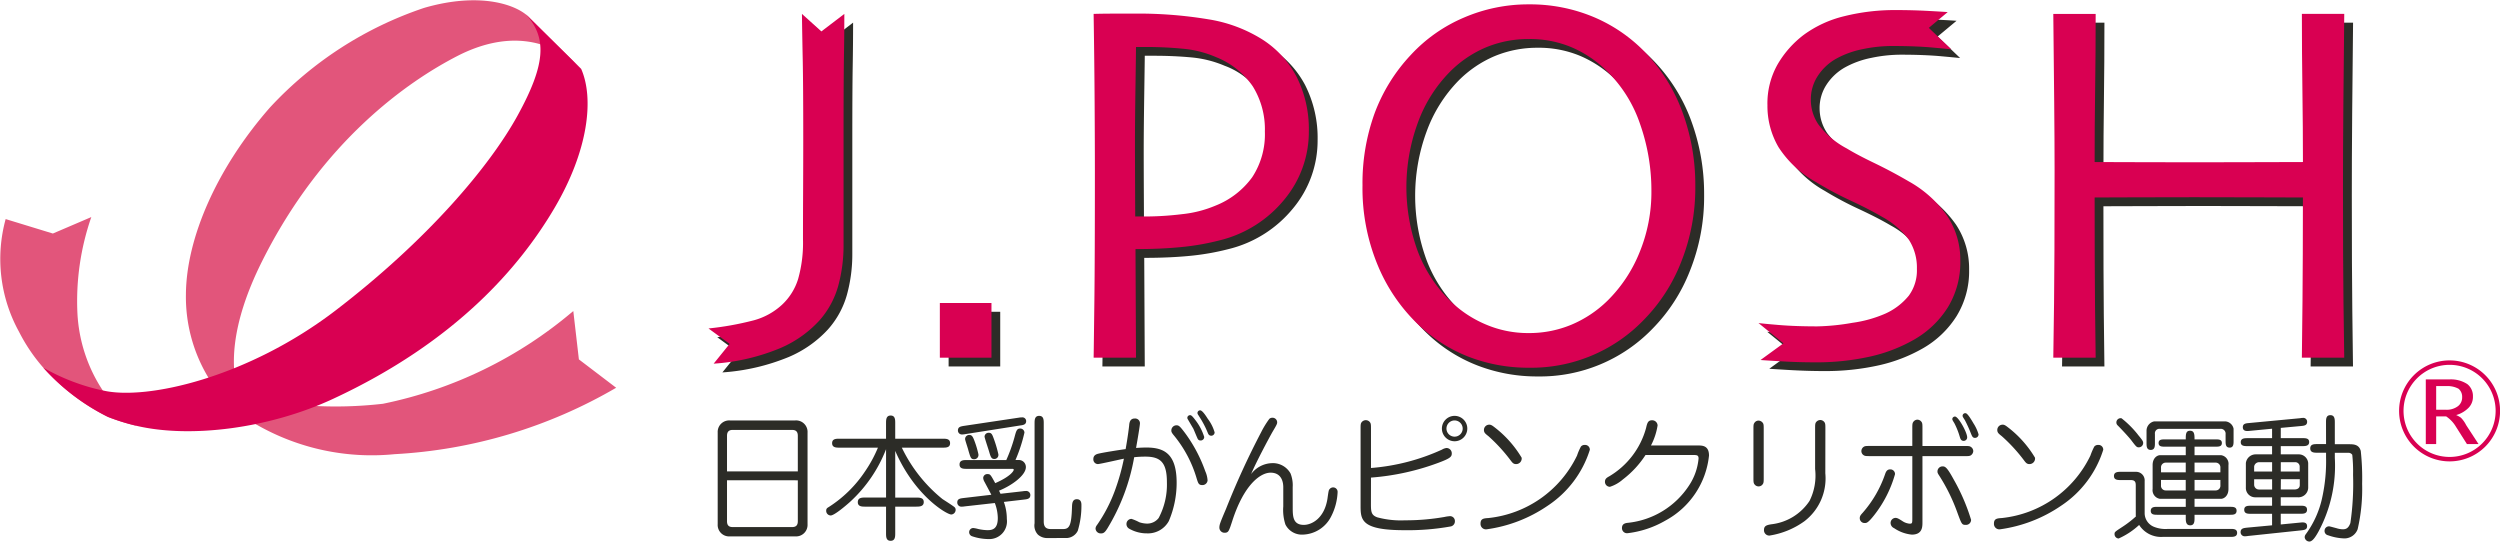 <svg xmlns="http://www.w3.org/2000/svg" width="223.532" height="48.431" viewBox="0 0 223.532 48.431"><g transform="translate(214.708 32.424)"><path d="M389.5,430.162a.926.926,0,0,1,.322.748.981.981,0,0,1-.359.8,1.669,1.669,0,0,1-1.106.33H387.5v-2.116h.928A2.09,2.09,0,0,1,389.5,430.162Zm-.213,3.428.964,1.519h1.036l-1.109-1.7a2.589,2.589,0,0,0-.464-.655,2.18,2.18,0,0,0-.427-.238,2.491,2.491,0,0,0,1.142-.684,1.39,1.39,0,0,0,.358-.983,1.352,1.352,0,0,0-.5-1.1,2.689,2.689,0,0,0-1.573-.423h-2.142v5.781h.928v-2.471h.893A2.863,2.863,0,0,1,389.285,433.59Z" transform="translate(-384.383 -427.828)" fill="#d90052"/><path d="M389.052,436.705a4.316,4.316,0,1,0-4.311-4.317A4.317,4.317,0,0,0,389.052,436.705Z" transform="translate(-384.741 -428.074)" fill="none" stroke="#d90052" stroke-width="0.397"/></g><path d="M265.81,432.395a1.028,1.028,0,0,1,1.11,1.091v8.187a1.031,1.031,0,0,1-1.11,1.089h-5.824a1.024,1.024,0,0,1-1.1-1.089v-8.187a1.03,1.03,0,0,1,1.1-1.091Zm-6.091,5.35V441.4c0,.3.1.529.507.529h5.317c.423,0,.507-.254.507-.529v-3.653Zm6.331-.794v-3.177c0-.277-.084-.532-.507-.532h-5.317c-.409,0-.507.244-.507.532v3.177Z" transform="translate(-194.715 -394.802)" fill="#2c2c27"/><path d="M273.17,439.363h1.872c.3,0,.678,0,.678.4s-.377.409-.678.409H273.17v2.367c0,.3,0,.688-.41.688s-.411-.373-.411-.688v-2.367H270.5c-.3,0-.676,0-.676-.4,0-.414.377-.414.676-.414h1.85v-4.32a12.489,12.489,0,0,1-3.238,4.724c-.364.327-1.389,1.2-1.715,1.2a.414.414,0,0,1-.4-.42c0-.159.048-.232.216-.327a10.98,10.98,0,0,0,3.238-3.165,11.564,11.564,0,0,0,1.172-2.152h-3.432c-.291,0-.664,0-.664-.4s.364-.4.664-.4h4.157v-1.378c0-.3,0-.694.411-.694s.41.378.41.694v1.378h4.239c.3,0,.666,0,.666.4s-.362.4-.666.4H273.76a13.28,13.28,0,0,0,3.639,4.6c.169.111.929.592,1.063.714a.3.3,0,0,1,.109.251.419.419,0,0,1-.388.413c-.409,0-3.286-1.689-5.013-5.687Z" transform="translate(-193.125 -394.872)" fill="#2c2c27"/><path d="M282.651,438.794a1.816,1.816,0,0,1,.267-.024.366.366,0,0,1,.411.361c0,.352-.291.374-.592.409l-1.777.207a4.49,4.49,0,0,1,.267,1.535,1.581,1.581,0,0,1-1.642,1.787,4.7,4.7,0,0,1-1.463-.251.382.382,0,0,1-.264-.365.37.37,0,0,1,.361-.372,2.387,2.387,0,0,1,.434.084,4.2,4.2,0,0,0,.847.108c.458,0,.919-.121.919-1.085a3.867,3.867,0,0,0-.267-1.343l-2.682.3a1.671,1.671,0,0,1-.264.026.369.369,0,0,1-.411-.376c0-.34.277-.36.591-.4l2.454-.288c-.086-.181-.52-.98-.606-1.146a.819.819,0,0,1-.121-.354.361.361,0,0,1,.388-.348c.242,0,.264.035.689.81,1.451-.639,1.655-1.124,1.655-1.195s-.062-.084-.121-.084h-4.072c-.291,0-.653,0-.653-.388s.349-.4.653-.4h3.527a14.059,14.059,0,0,0,.737-2.054c.145-.545.206-.763.5-.763a.374.374,0,0,1,.385.365A13.807,13.807,0,0,1,282,436h.3a.624.624,0,0,1,.629.636c0,.728-1.256,1.647-2.4,2.105.036.071.048.1.132.278Zm-.337-6.583a1.716,1.716,0,0,1,.277-.024.336.336,0,0,1,.364.335c0,.3-.242.354-.532.389l-4.905.773a1.9,1.9,0,0,1-.288.034.356.356,0,0,1-.376-.358c0-.329.254-.365.556-.415Zm-4.013,3.72c-.288,0-.325-.158-.506-.772-.036-.172-.3-.933-.3-1.027a.367.367,0,0,1,.374-.374c.242,0,.327.167.471.554a8.153,8.153,0,0,1,.34,1.147A.381.381,0,0,1,278.3,435.931Zm6.586,7.045a1.231,1.231,0,0,1-.88-.305,1.186,1.186,0,0,1-.3-1.014V432.74c0-.3,0-.687.41-.687s.41.374.41.687v8.748c0,.4.12.685.628.685h1.112c.556,0,.734-.334.785-1.917.011-.352.023-.75.433-.75s.411.388.411.523a7.667,7.667,0,0,1-.325,2.294,1.156,1.156,0,0,1-.992.653Zm-4.784-7.069c-.263,0-.325-.2-.459-.652-.059-.215-.41-1.233-.41-1.356a.364.364,0,0,1,.376-.335c.252,0,.313.17.423.458a10.952,10.952,0,0,1,.434,1.45A.361.361,0,0,1,280.1,435.907Z" transform="translate(-191.203 -394.869)" fill="#2c2c27"/><path d="M288.233,442.183c-.194.305-.315.462-.569.462a.465.465,0,0,1-.5-.438.53.53,0,0,1,.121-.3A13.574,13.574,0,0,0,288.9,438.8a19.4,19.4,0,0,0,.8-2.837c-.373.072-2.149.482-2.331.482a.417.417,0,0,1-.4-.458c0-.315.242-.425.446-.471.4-.1,1.727-.313,2.44-.41.2-1.127.316-2.044.325-2.236.026-.123.062-.5.486-.5a.43.43,0,0,1,.47.411c0,.227-.242,1.641-.349,2.22.216-.011.518-.036.929-.036,1.594,0,2.7.568,2.7,3.154a8.706,8.706,0,0,1-.7,3.421,2.128,2.128,0,0,1-1.947,1.1,3.166,3.166,0,0,1-1.608-.425.469.469,0,0,1-.231-.408.453.453,0,0,1,.45-.462,4.379,4.379,0,0,1,.7.3,2.292,2.292,0,0,0,.651.12,1.29,1.29,0,0,0,1.077-.5,6.368,6.368,0,0,0,.737-3.2c0-1.8-.6-2.287-1.931-2.287a9.362,9.362,0,0,0-.994.053A18.283,18.283,0,0,1,288.233,442.183Zm7.187-9.734a.263.263,0,0,1-.048-.147.243.243,0,0,1,.24-.231c.086,0,.158.014.484.448a4.741,4.741,0,0,1,.785,1.5.314.314,0,0,1-.313.317.282.282,0,0,1-.291-.2c-.073-.143-.315-.748-.374-.868C295.844,433.175,295.517,432.616,295.421,432.449Zm.917-.411a.324.324,0,0,1-.06-.158.241.241,0,0,1,.243-.24c.193,0,.507.48.675.748a3.743,3.743,0,0,1,.617,1.221.3.3,0,0,1-.3.3c-.206,0-.267-.145-.327-.291a7.652,7.652,0,0,0-.449-.928C296.641,432.509,296.471,432.254,296.338,432.037Zm.364,6.284c-.315,0-.364-.171-.5-.609a10.847,10.847,0,0,0-2.088-3.9c-.158-.2-.171-.28-.171-.365a.462.462,0,0,1,.449-.471c.218,0,.3.063.749.655a13.087,13.087,0,0,1,1.836,3.452,2.332,2.332,0,0,1,.206.824A.461.461,0,0,1,296.7,438.322Z" transform="translate(-189.209 -394.95)" fill="#2c2c27"/><path d="M302.947,440.193c0,.786,0,1.58.992,1.58.688,0,1.835-.556,2.114-2.343.1-.7.11-.77.193-.855a.4.4,0,0,1,.714.276,5.235,5.235,0,0,1-.58,2.174,2.932,2.932,0,0,1-2.525,1.618,1.647,1.647,0,0,1-1.56-.9,4.19,4.19,0,0,1-.193-1.621v-1.7c0-.2,0-1.317-1.136-1.317-.892,0-2.38,1.038-3.442,4.373-.289.882-.325,1-.689,1a.462.462,0,0,1-.446-.457c0-.267.071-.449.6-1.694a71.4,71.4,0,0,1,3.14-6.85,8.152,8.152,0,0,1,.726-1.183.4.4,0,0,1,.266-.1.412.412,0,0,1,.435.4c0,.134-.024.207-.4.835-.291.508-1.46,2.682-1.932,3.806a2.42,2.42,0,0,1,1.86-.981,1.806,1.806,0,0,1,1.667.921,2.857,2.857,0,0,1,.193,1.232Z" transform="translate(-187.361 -394.842)" fill="#2c2c27"/><path d="M307.87,439.932c0,.709.037,1,.567,1.193a8.127,8.127,0,0,0,2.477.267,20.15,20.15,0,0,0,3.529-.3,3.417,3.417,0,0,1,.5-.073.435.435,0,0,1,.435.449.464.464,0,0,1-.365.47,21.788,21.788,0,0,1-4.155.337c-3.866,0-3.914-.921-3.914-2.2v-6.841c0-.324,0-.468.071-.579a.479.479,0,0,1,.4-.218.466.466,0,0,1,.389.218c.071.111.071.255.071.579v3.48a18.79,18.79,0,0,0,6.342-1.641,1,1,0,0,1,.413-.147.475.475,0,0,1,.469.484c0,.292-.121.437-1.182.833a21.948,21.948,0,0,1-6.042,1.329Zm7.478-5.609a1.135,1.135,0,1,1,1.138-1.135A1.137,1.137,0,0,1,315.349,434.323Zm0-1.861a.725.725,0,1,0,.726.726A.729.729,0,0,0,315.349,432.462Z" transform="translate(-185.291 -394.869)" fill="#2c2c27"/><path d="M319.087,436.236c-.231,0-.325-.122-.472-.313a14.725,14.725,0,0,0-2-2.185c-.277-.219-.4-.313-.4-.557a.471.471,0,0,1,.482-.469c.073,0,.17,0,.425.2a9.715,9.715,0,0,1,2.464,2.75A.5.5,0,0,1,319.087,436.236Zm2.813,3.733a12.7,12.7,0,0,1-5.461,2.1.485.485,0,0,1-.529-.51c0-.449.277-.471.713-.5a9.955,9.955,0,0,0,7.915-5.582,5.1,5.1,0,0,1,.349-.81.432.432,0,0,1,.348-.145.422.422,0,0,1,.449.435A9.344,9.344,0,0,1,321.9,439.969Z" transform="translate(-183.532 -394.74)" fill="#2c2c27"/><path d="M333.571,434.636c.377,0,.944.034.944.9a7.479,7.479,0,0,1-3.891,5.81,8.8,8.8,0,0,1-3.405,1.135.453.453,0,0,1-.486-.469c0-.4.339-.439.532-.462a7.449,7.449,0,0,0,5.461-3.331,5.2,5.2,0,0,0,.856-2.421c0-.3-.157-.311-.5-.311h-4.243a8.681,8.681,0,0,1-2.03,2.189,3.265,3.265,0,0,1-1.148.653.442.442,0,0,1-.449-.449c0-.245.134-.352.376-.483a7.235,7.235,0,0,0,3.3-4.325c.095-.41.157-.69.53-.69a.483.483,0,0,1,.5.459,5.769,5.769,0,0,1-.591,1.791Z" transform="translate(-181.708 -394.804)" fill="#2c2c27"/><path d="M337.23,437.5c0,.325,0,.472-.074.578a.446.446,0,0,1-.388.221.452.452,0,0,1-.385-.221c-.072-.105-.072-.252-.072-.578v-4.287c0-.33,0-.474.072-.568a.437.437,0,0,1,.385-.231.49.49,0,0,1,.388.218c.074.108.074.251.074.581Zm5.508-.374a4.821,4.821,0,0,1-1.872,4.289,7.252,7.252,0,0,1-3.128,1.281.476.476,0,0,1-.484-.508c0-.388.291-.438.639-.5a4.735,4.735,0,0,0,3.432-2.09,5.047,5.047,0,0,0,.5-2.85v-3.59c0-.327,0-.471.072-.581a.484.484,0,0,1,.385-.215.466.466,0,0,1,.389.215c.073.11.073.255.073.581Z" transform="translate(-179.531 -394.808)" fill="#2c2c27"/><path d="M348.957,433.228c0-.324,0-.457.073-.569a.453.453,0,0,1,.389-.227.468.468,0,0,1,.372.218c.073.108.073.255.073.579v1.557h3.745c.328,0,.471,0,.568.073a.459.459,0,0,1,.231.389.49.49,0,0,1-.218.374c-.11.072-.254.072-.581.072h-3.745V441.6c0,.411,0,1.111-.953,1.111a3.392,3.392,0,0,1-1.584-.58.509.509,0,0,1-.312-.457.453.453,0,0,1,.446-.459c.157,0,.291.084.579.264a1.38,1.38,0,0,0,.676.254c.242,0,.242-.05.242-.542v-5.5H345.2c-.339,0-.469,0-.579-.072a.434.434,0,0,1-.218-.374.457.457,0,0,1,.218-.389c.11-.073.24-.073.579-.073h3.757Zm-3.392,7.721c-.569.725-.7.725-.86.725a.429.429,0,0,1-.446-.446c0-.135.048-.243.242-.449a10.313,10.313,0,0,0,2.015-3.453c.061-.173.147-.449.459-.449a.416.416,0,0,1,.435.433A10.556,10.556,0,0,1,345.565,440.948Zm8.163.891c-.337,0-.361-.06-.746-1.109a16.331,16.331,0,0,0-1.645-3.335c-.13-.194-.13-.267-.13-.315a.454.454,0,0,1,.458-.472c.242,0,.409.1,1,1.185a17.625,17.625,0,0,1,1.547,3.59A.45.45,0,0,1,353.729,441.84Zm-1.195-9.47a.238.238,0,0,1,.244-.216c.3,0,1.085,1.423,1.085,1.858a.313.313,0,0,1-.312.318c-.231,0-.291-.181-.341-.339a6.856,6.856,0,0,0-.493-1.245C352.547,432.478,352.534,432.442,352.534,432.37Zm.92-.293a.238.238,0,0,1,.242-.225c.094,0,.231.047.737.919a3.693,3.693,0,0,1,.449.98.314.314,0,0,1-.316.311c-.206,0-.254-.134-.35-.352a11.776,11.776,0,0,0-.556-1.232C353.464,432.179,353.454,432.153,353.454,432.077Z" transform="translate(-177.972 -394.909)" fill="#2c2c27"/><path d="M357.464,436.236c-.228,0-.325-.122-.47-.313a14.686,14.686,0,0,0-2.006-2.185c-.277-.219-.4-.313-.4-.557a.472.472,0,0,1,.486-.469c.073,0,.167,0,.421.2a9.664,9.664,0,0,1,2.465,2.75A.5.5,0,0,1,357.464,436.236Zm2.816,3.733a12.725,12.725,0,0,1-5.461,2.1.485.485,0,0,1-.529-.51c0-.449.276-.471.709-.5a9.946,9.946,0,0,0,7.915-5.582,5.854,5.854,0,0,1,.349-.81.438.438,0,0,1,.352-.145.421.421,0,0,1,.447.435A9.361,9.361,0,0,1,360.28,439.969Z" transform="translate(-176.005 -394.74)" fill="#2c2c27"/><path d="M372.365,434.122c.242,0,.543,0,.543.325s-.3.325-.543.325h-1.9v.762h2.368a.783.783,0,0,1,.665.884v2.134c0,.657-.435.884-.665.884h-2.368v.716h3.178c.254,0,.581,0,.581.346,0,.364-.317.364-.581.364h-3.178v.279c0,.291,0,.665-.385.665s-.4-.364-.4-.665v-.279h-2.549c-.254,0-.581,0-.581-.349s.315-.36.581-.36h2.549v-.716h-2.3a.781.781,0,0,1-.663-.884v-2.134c0-.658.433-.884.663-.884h2.3v-.762h-1.876c-.24,0-.553,0-.553-.325s.3-.325.553-.325h1.876c0-.439,0-.774.385-.774s.4.335.4.774Zm.411,2.947v-.4a.424.424,0,0,0-.411-.47h-1.9v.871Zm-2.31.678v.939h1.9a.419.419,0,0,0,.411-.459v-.48Zm-3,0v.48a.418.418,0,0,0,.411.459h1.8v-.939Zm2.213-.678V436.2h-1.8a.423.423,0,0,0-.411.47v.4Zm-4.47,1.221c0-.268,0-.532-.449-.532h-.882c-.267,0-.618,0-.618-.361s.339-.376.618-.376h1.364a.769.769,0,0,1,.763.831v2.913a1.327,1.327,0,0,0,.8,1.161,2.773,2.773,0,0,0,1.293.2h5.568c.268,0,.606,0,.606.352s-.328.362-.606.362h-6.054a2.322,2.322,0,0,1-2.1-1.068,6.7,6.7,0,0,1-1.835,1.212.385.385,0,0,1-.364-.388c0-.193.01-.2.7-.651a9.485,9.485,0,0,0,1.208-.932.937.937,0,0,1-.01-.169Zm.177-4.607c.415.5.486.606.486.764a.39.39,0,0,1-.4.385c-.181,0-.231-.06-.7-.677-.279-.348-.932-1.037-1.175-1.279a.355.355,0,0,1-.121-.268.38.38,0,0,1,.461-.373A8.793,8.793,0,0,1,365.391,433.683Zm7.855-.023a.429.429,0,0,0-.469-.48h-5.4a.4.4,0,0,0-.449.456v.811c0,.264,0,.616-.374.616s-.376-.339-.376-.616v-1.135a.852.852,0,0,1,.69-.8h6.368a.821.821,0,0,1,.724.653v1.1c0,.257,0,.593-.349.593-.365,0-.365-.323-.365-.593Z" transform="translate(-174.245 -394.835)" fill="#2c2c27"/><path d="M376.319,434.056h1.945c.266,0,.593,0,.593.349s-.328.364-.593.364h-1.945v.737h1.594a.841.841,0,0,1,.858.783V438.5a.878.878,0,0,1-.954.843h-1.5v.754h1.751c.279,0,.6,0,.6.358s-.325.362-.6.362h-1.751v.957l1.739-.169c.243-.025.616-.062.616.327,0,.313-.252.335-.543.371l-4.738.5a1.461,1.461,0,0,1-.251.026.366.366,0,0,1-.413-.365c0-.352.292-.372.593-.407l2.222-.207v-1.03h-1.884c-.279,0-.606,0-.606-.362s.328-.358.606-.358h1.884v-.754h-1.486a.838.838,0,0,1-.858-.884v-2.173a.883.883,0,0,1,.858-.783h1.486v-.737h-2.2c-.266,0-.6,0-.6-.35s.324-.362.6-.362h2.2v-.844l-2,.191c-.228.026-.616.061-.616-.325,0-.328.277-.349.555-.374l4.579-.433a1.2,1.2,0,0,1,.23-.026.342.342,0,0,1,.386.349c0,.328-.276.35-.556.378l-1.8.166Zm0,2.986h1.691v-.462a.389.389,0,0,0-.388-.374h-1.3Zm-.774-.836h-1.158a.449.449,0,0,0-.449.389v.447h1.606Zm.774,2.441h1.2c.242,0,.5-.085.5-.4v-.522h-1.691Zm-.774-.917h-1.606v.475a.431.431,0,0,0,.449.443h1.158Zm4.819-5.076c0-.288,0-.653.388-.653s.4.354.4.653V434.6h1.279c.365,0,.884,0,1.041.605a22.6,22.6,0,0,1,.122,2.942,16.021,16.021,0,0,1-.4,4.048,1.255,1.255,0,0,1-1.232.825,4.72,4.72,0,0,1-1.413-.28.389.389,0,0,1-.315-.4.4.4,0,0,1,.4-.4c.073,0,.445.111.664.166a2.042,2.042,0,0,0,.568.1c.279,0,.506-.087.677-.56a24.28,24.28,0,0,0,.24-4.3,14.311,14.311,0,0,0-.071-1.8.417.417,0,0,0-.328-.182h-1.232v.456a12.435,12.435,0,0,1-1.46,6.587c-.207.372-.51.893-.81.893a.425.425,0,0,1-.425-.4.457.457,0,0,1,.1-.255,8.6,8.6,0,0,0,1.5-3.432,15.09,15.09,0,0,0,.311-3.453v-.4h-.76c-.289,0-.653,0-.653-.388s.352-.385.653-.385h.76Z" transform="translate(-172.389 -394.88)" fill="#2c2c27"/><g transform="translate(64.129 1.171)"><path d="M267.212,402.657l1.736,1.572L271,402.657q0,1.81-.035,3.9t-.035,6.52V423.3a13.643,13.643,0,0,1-.483,3.695,7.823,7.823,0,0,1-1.7,3.1,10.132,10.132,0,0,1-3.5,2.458,18.845,18.845,0,0,1-5.935,1.38l1.431-1.768-1.891-1.379a27.31,27.31,0,0,0,4.032-.726,6.114,6.114,0,0,0,2.538-1.387,5.323,5.323,0,0,0,1.445-2.306,11.959,11.959,0,0,0,.435-3.55q0-2.365.013-4.648t.011-4.307q0-4.886-.045-7.14C267.249,405.223,267.226,403.864,267.212,402.657Z" transform="translate(-258.851 -401.805)" fill="#2c2c27"/><path d="M280.763,424.272v4.889h-4.615v-4.889Z" transform="translate(-255.459 -397.566)" fill="#2c2c27"/><path d="M301.824,417.264a7.426,7.426,0,0,1-3.3,2.549,10.32,10.32,0,0,1-2.971.757,28.078,28.078,0,0,1-3.274.208h-.916c0-.215-.006-1.1-.013-2.64s-.012-2.884-.012-4.018q0-1.864.047-5.051t.047-3.445h.848q1.7,0,3.31.146a9.873,9.873,0,0,1,2.983.748,6.707,6.707,0,0,1,4.385,6.659A6.972,6.972,0,0,1,301.824,417.264Zm3.962-8.989a8.782,8.782,0,0,0-3.19-3.409,12.948,12.948,0,0,0-4.7-1.722,38.943,38.943,0,0,0-6.763-.506h-1.55q-.955,0-1.94.023.068,4.408.093,8.014t.022,6.083q0,7.812-.047,11.537t-.068,5.109h3.789l-.047-9.71c1.517,0,2.887-.06,4.123-.183a22.162,22.162,0,0,0,3.408-.6,10.72,10.72,0,0,0,5.8-3.673,9.454,9.454,0,0,0,2.17-6.062A10.42,10.42,0,0,0,305.785,408.275Z" transform="translate(-253.204 -401.809)" fill="#2c2c27"/><path d="M332.473,424.227a12.643,12.643,0,0,1-2.825,4.216,10.4,10.4,0,0,1-3.225,2.149,9.8,9.8,0,0,1-3.823.745,9.6,9.6,0,0,1-3.836-.772,10.116,10.116,0,0,1-3.1-2.031,12.241,12.241,0,0,1-2.95-4.432,16.686,16.686,0,0,1-.024-11.57,12.7,12.7,0,0,1,2.857-4.551,10.118,10.118,0,0,1,3.227-2.189,9.89,9.89,0,0,1,3.847-.748,9.576,9.576,0,0,1,3.822.737,10.208,10.208,0,0,1,3.088,2.067,12.005,12.005,0,0,1,3.044,4.831,17.837,17.837,0,0,1,1,5.867A14.2,14.2,0,0,1,332.473,424.227Zm3.871-12.668a15.272,15.272,0,0,0-3.411-5.411,13.8,13.8,0,0,0-4.569-3.084,15.044,15.044,0,0,0-11.549.066,13.826,13.826,0,0,0-4.755,3.341,15.53,15.53,0,0,0-3.234,5.225,18.352,18.352,0,0,0-1.081,6.442,17.909,17.909,0,0,0,1.367,7.149,15.488,15.488,0,0,0,3.592,5.271,13.619,13.619,0,0,0,4.548,2.9,14.757,14.757,0,0,0,5.373.975,13.965,13.965,0,0,0,10.285-4.29,15.257,15.257,0,0,0,3.316-5.134,17.789,17.789,0,0,0,1.277-6.83A18.848,18.848,0,0,0,336.343,411.559Z" transform="translate(-249.262 -401.945)" fill="#2c2c27"/><path d="M355.392,424.8a7.651,7.651,0,0,1-1.115,4.146,8.605,8.605,0,0,1-3,2.88,14.091,14.091,0,0,1-3.948,1.527,21.815,21.815,0,0,1-4.936.516c-.983,0-1.993-.031-3.044-.092s-1.657-.1-1.824-.115l2.049-1.489-2.233-1.815c.212.031.81.084,1.791.167s2.134.127,3.469.127a19.8,19.8,0,0,0,3.143-.321,11.072,11.072,0,0,0,2.963-.825,5.669,5.669,0,0,0,2.076-1.61,3.779,3.779,0,0,0,.722-2.386,4.514,4.514,0,0,0-.722-2.6,7.311,7.311,0,0,0-2.4-2.059q-1.076-.641-2.8-1.447a30.325,30.325,0,0,1-3.1-1.648,9.472,9.472,0,0,1-3.342-3.112,7.235,7.235,0,0,1-1-3.755,7.113,7.113,0,0,1,.907-3.663,9,9,0,0,1,2.355-2.653A10.122,10.122,0,0,1,345,402.921a18.711,18.711,0,0,1,4.722-.551c.949,0,1.905.025,2.879.08s1.527.088,1.667.1l-1.691,1.408,2.011,1.922c-.139-.013-.7-.069-1.676-.158s-2.191-.141-3.628-.141a12.919,12.919,0,0,0-2.654.288,8.121,8.121,0,0,0-2.4.883,4.761,4.761,0,0,0-1.562,1.471,3.79,3.79,0,0,0-.642,2.2,3.911,3.911,0,0,0,.676,2.17,7.606,7.606,0,0,0,2.538,2.147q.94.574,2.488,1.318c1.036.5,2.048,1.039,3.044,1.618a10.385,10.385,0,0,1,3.458,3.115A7.118,7.118,0,0,1,355.392,424.8Z" transform="translate(-243.457 -401.862)" fill="#2c2c27"/><path d="M385.395,433.4h-3.789q.025-1.374.059-5.083t.033-9.241q-.341,0-4.087-.011c-2.493-.011-4.371-.013-5.624-.013q-2.271,0-5.453.013t-3.454.011q0,6.38.034,9.665t.055,4.66h-3.788q.027-1.374.071-4.888t.047-11.872q0-2.524-.036-6.15t-.081-7.832h3.788q0,3.5-.044,6.855t-.044,6.4l3,.008q2.718.013,5.935.013,2.478,0,5.97-.013l3.718-.008q0-3.036-.044-6.383t-.048-6.868h3.789q-.043,3.47-.079,8.014t-.033,7.418q0,6.744.044,10.343T385.395,433.4Z" transform="translate(-239.136 -401.805)" fill="#2c2c27"/></g><g transform="translate(63.347 0.39)"><path d="M266.554,402.005l1.738,1.566,2.053-1.566q0,1.809-.037,3.9c-.02,1.395-.033,3.563-.033,6.52v10.217a13.7,13.7,0,0,1-.482,3.7,7.806,7.806,0,0,1-1.7,3.1,10.132,10.132,0,0,1-3.5,2.456,18.649,18.649,0,0,1-5.933,1.38l1.428-1.768-1.889-1.379a26.945,26.945,0,0,0,4.031-.724,6.043,6.043,0,0,0,2.535-1.39,5.264,5.264,0,0,0,1.447-2.307,11.883,11.883,0,0,0,.435-3.547c0-1.579.006-3.123.013-4.652s.011-2.957.011-4.3q0-4.891-.047-7.141T266.554,402.005Z" transform="translate(-258.197 -401.152)" fill="#d90052"/><path d="M280.108,423.616v4.89h-4.616v-4.89Z" transform="translate(-254.805 -396.914)" fill="#d90052"/><path d="M301.168,416.611a7.429,7.429,0,0,1-3.3,2.547,10.416,10.416,0,0,1-2.974.757,27.511,27.511,0,0,1-3.271.208h-.917c0-.213-.006-1.094-.012-2.643s-.011-2.885-.011-4.017q0-1.861.047-5.051t.044-3.446h.849c1.133,0,2.233.05,3.307.153a9.624,9.624,0,0,1,2.983.746,7.2,7.2,0,0,1,3.308,2.627,7.272,7.272,0,0,1,1.078,4.03A6.994,6.994,0,0,1,301.168,416.611Zm3.96-8.992a8.774,8.774,0,0,0-3.191-3.408,12.836,12.836,0,0,0-4.7-1.72,38.216,38.216,0,0,0-6.762-.507h-1.55c-.635,0-1.282.006-1.938.025q.068,4.4.09,8.012t.023,6.082q0,7.81-.045,11.539c-.032,2.488-.051,4.19-.067,5.106h3.787l-.044-9.71q2.27,0,4.121-.184a22.026,22.026,0,0,0,3.408-.6,10.747,10.747,0,0,0,5.8-3.672,9.455,9.455,0,0,0,2.17-6.063A10.4,10.4,0,0,0,305.129,407.619Z" transform="translate(-252.55 -401.156)" fill="#d90052"/><path d="M331.815,423.574a12.726,12.726,0,0,1-2.824,4.215,10.33,10.33,0,0,1-3.224,2.145,9.779,9.779,0,0,1-3.823.748,9.585,9.585,0,0,1-3.836-.77,10.229,10.229,0,0,1-3.1-2.032,12.3,12.3,0,0,1-2.95-4.43,16.7,16.7,0,0,1-.023-11.572,12.573,12.573,0,0,1,2.857-4.546,10.027,10.027,0,0,1,3.227-2.191,9.81,9.81,0,0,1,3.846-.748,9.562,9.562,0,0,1,3.82.737,10.135,10.135,0,0,1,3.091,2.066,12,12,0,0,1,3.042,4.832,17.823,17.823,0,0,1,1,5.867A14.179,14.179,0,0,1,331.815,423.574Zm3.869-12.674a15.248,15.248,0,0,0-3.408-5.408,13.894,13.894,0,0,0-4.57-3.088,14.681,14.681,0,0,0-5.739-1.112,14.531,14.531,0,0,0-5.81,1.182,13.807,13.807,0,0,0-4.753,3.343,15.5,15.5,0,0,0-3.237,5.221,18.342,18.342,0,0,0-1.08,6.441,17.929,17.929,0,0,0,1.367,7.152,15.549,15.549,0,0,0,3.592,5.27,13.714,13.714,0,0,0,4.546,2.905,14.793,14.793,0,0,0,5.374.975,13.954,13.954,0,0,0,10.285-4.292,15.247,15.247,0,0,0,3.317-5.134,17.855,17.855,0,0,0,1.276-6.832A18.806,18.806,0,0,0,335.685,410.9Z" transform="translate(-248.609 -401.292)" fill="#d90052"/><path d="M354.734,424.145a7.7,7.7,0,0,1-1.111,4.148,8.6,8.6,0,0,1-3,2.88,14.062,14.062,0,0,1-3.947,1.526,21.959,21.959,0,0,1-4.938.517q-1.469,0-3.043-.092t-1.825-.116l2.05-1.492-2.234-1.814c.215.032.811.09,1.792.173s2.134.126,3.468.126a20.041,20.041,0,0,0,3.143-.319,11.083,11.083,0,0,0,2.963-.831,5.729,5.729,0,0,0,2.08-1.6,3.817,3.817,0,0,0,.72-2.385,4.58,4.58,0,0,0-.72-2.612,7.412,7.412,0,0,0-2.4-2.053c-.721-.425-1.654-.91-2.8-1.445a30.666,30.666,0,0,1-3.1-1.654,9.481,9.481,0,0,1-3.343-3.109,7.28,7.28,0,0,1-1-3.758,7.068,7.068,0,0,1,.908-3.659,8.957,8.957,0,0,1,2.352-2.651,10.142,10.142,0,0,1,3.592-1.654,18.67,18.67,0,0,1,4.722-.551q1.419,0,2.878.079c.972.053,1.529.09,1.667.1l-1.691,1.411,2.011,1.919c-.139-.013-.7-.071-1.675-.159s-2.191-.138-3.629-.138a12.854,12.854,0,0,0-2.649.287,8.135,8.135,0,0,0-2.4.883,4.725,4.725,0,0,0-1.56,1.47,3.8,3.8,0,0,0-.646,2.206,3.905,3.905,0,0,0,.679,2.169,7.573,7.573,0,0,0,2.537,2.147q.94.574,2.492,1.318c1.033.5,2.044,1.038,3.041,1.621a10.315,10.315,0,0,1,3.457,3.112A7.1,7.1,0,0,1,354.734,424.145Z" transform="translate(-242.804 -401.209)" fill="#d90052"/><path d="M384.739,432.744H380.95q.023-1.374.057-5.083t.037-9.241q-.346,0-4.09-.013t-5.624-.011q-2.277,0-5.453.011c-2.121.011-3.271.013-3.456.013q0,6.382.035,9.667t.057,4.658h-3.788c.016-.916.039-2.549.068-4.89s.047-6.3.047-11.869q0-2.524-.035-6.155t-.08-7.825h3.788q0,3.482-.048,6.85t-.044,6.394l3,.011q2.72.016,5.933.013,2.481,0,5.972-.013l3.72-.011q0-3.032-.047-6.385t-.048-6.86h3.789q-.045,3.461-.079,8.012c-.024,3.027-.035,5.5-.035,7.414q0,6.753.044,10.344T384.739,432.744Z" transform="translate(-238.481 -401.152)" fill="#d90052"/></g><rect width="55.126" height="40.697" fill="none"/><g transform="translate(0.035 0.026)"><path d="M249.876,402.569c-1.081-1.181-4.4-2.366-9.436-.905a33.124,33.124,0,0,0-13.784,8.9c-4.745,5.408-7.478,11.66-7.521,16.682a13.953,13.953,0,0,0,2.433,8.138,12.327,12.327,0,0,0,1.459,1.724,15.289,15.289,0,0,0,2.476,1.849,6.01,6.01,0,0,1-1.633-2.676c-.738-2.262-.866-6.069,2.063-11.937,5.427-10.858,13.118-16.124,17.425-18.352s8.2-1.738,11.117,1.124Z" transform="translate(-202.546 -400.987)" fill="#e2557b"/><path d="M253.872,428.54l-.5-4.325a37.956,37.956,0,0,1-17.02,8.293,37.14,37.14,0,0,1-12.883-.779,8.614,8.614,0,0,1-2.3-.9,12.327,12.327,0,0,0,1.459,1.724A15.289,15.289,0,0,0,225.1,434.4a20.689,20.689,0,0,0,12.291,2.615,44.007,44.007,0,0,0,19.813-5.939Z" transform="translate(-202.147 -396.432)" fill="#e2557b"/><path d="M214.416,432.692a13.807,13.807,0,0,1-2.262-6.9,22.934,22.934,0,0,1,1.242-8.6l-3.438,1.472-4.221-1.292a13.489,13.489,0,0,0,1.2,10.086,15.478,15.478,0,0,0,2.165,3.2,19.226,19.226,0,0,0,5.774,4.4,18.545,18.545,0,0,0,2.542.794A15.508,15.508,0,0,1,214.416,432.692Z" transform="translate(-205.266 -397.81)" fill="#e2557b"/><path d="M256.565,406.919l-4.977-4.91c1.974,2.136,1.785,4.542-.7,9.069s-8,11.094-16.268,17.431c-7.83,6-16.918,8.079-20.81,7.165l-.022,0a18.638,18.638,0,0,1-5.314-2.037,19.226,19.226,0,0,0,5.774,4.4,18.545,18.545,0,0,0,2.542.794c4.861,1.144,11.9.238,17.6-2.411,11.028-5.124,16.73-11.866,19.781-17.044S257.729,409.561,256.565,406.919Z" transform="translate(-204.637 -400.787)" fill="#d90052"/></g></svg>